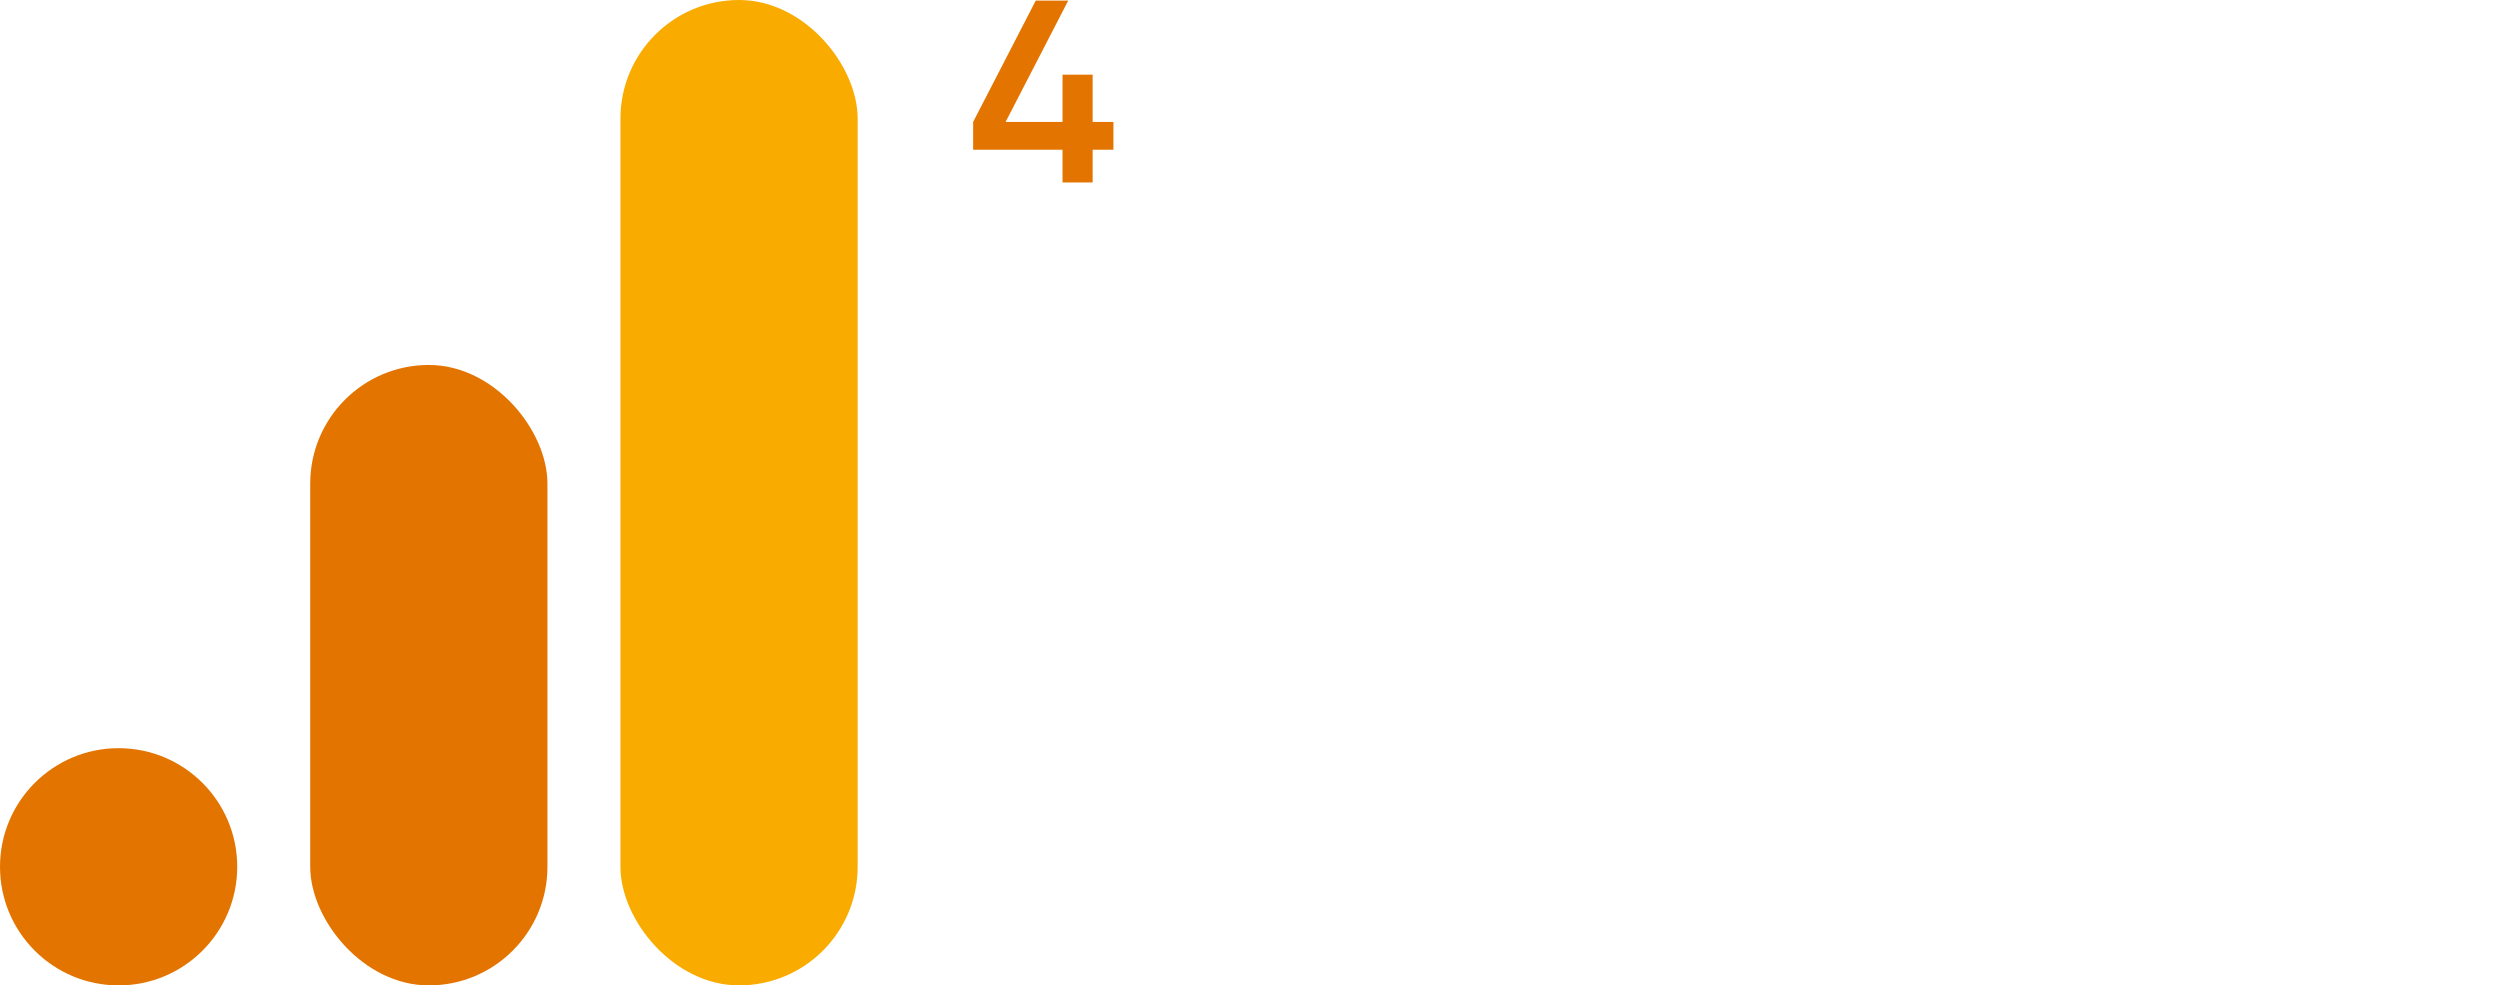 <?xml version="1.0" encoding="UTF-8"?> <svg xmlns="http://www.w3.org/2000/svg" width="137" height="54" viewBox="0 0 137 54" fill="none"> <g clip-path="url(#clip0_2703_1250)"> <circle cx="6.5" cy="47.5" r="6.5" fill="#E37400"></circle> <rect x="17" y="20" width="13" height="34" rx="6.5" fill="#E37400"></rect> <rect x="34" width="13" height="54" rx="6.5" fill="#F9AB00"></rect> <path d="M61.016 6.682V8.206H59.877V10H58.226V8.206H53.328V6.682L56.759 0.033H58.539L55.107 6.682H58.226V4.091H59.877V6.682H61.016Z" fill="#E37400"></path> </g> <defs> <clipPath id="clip0_2703_1250"> <rect width="137" height="54" fill="white"></rect> </clipPath> </defs> </svg> 